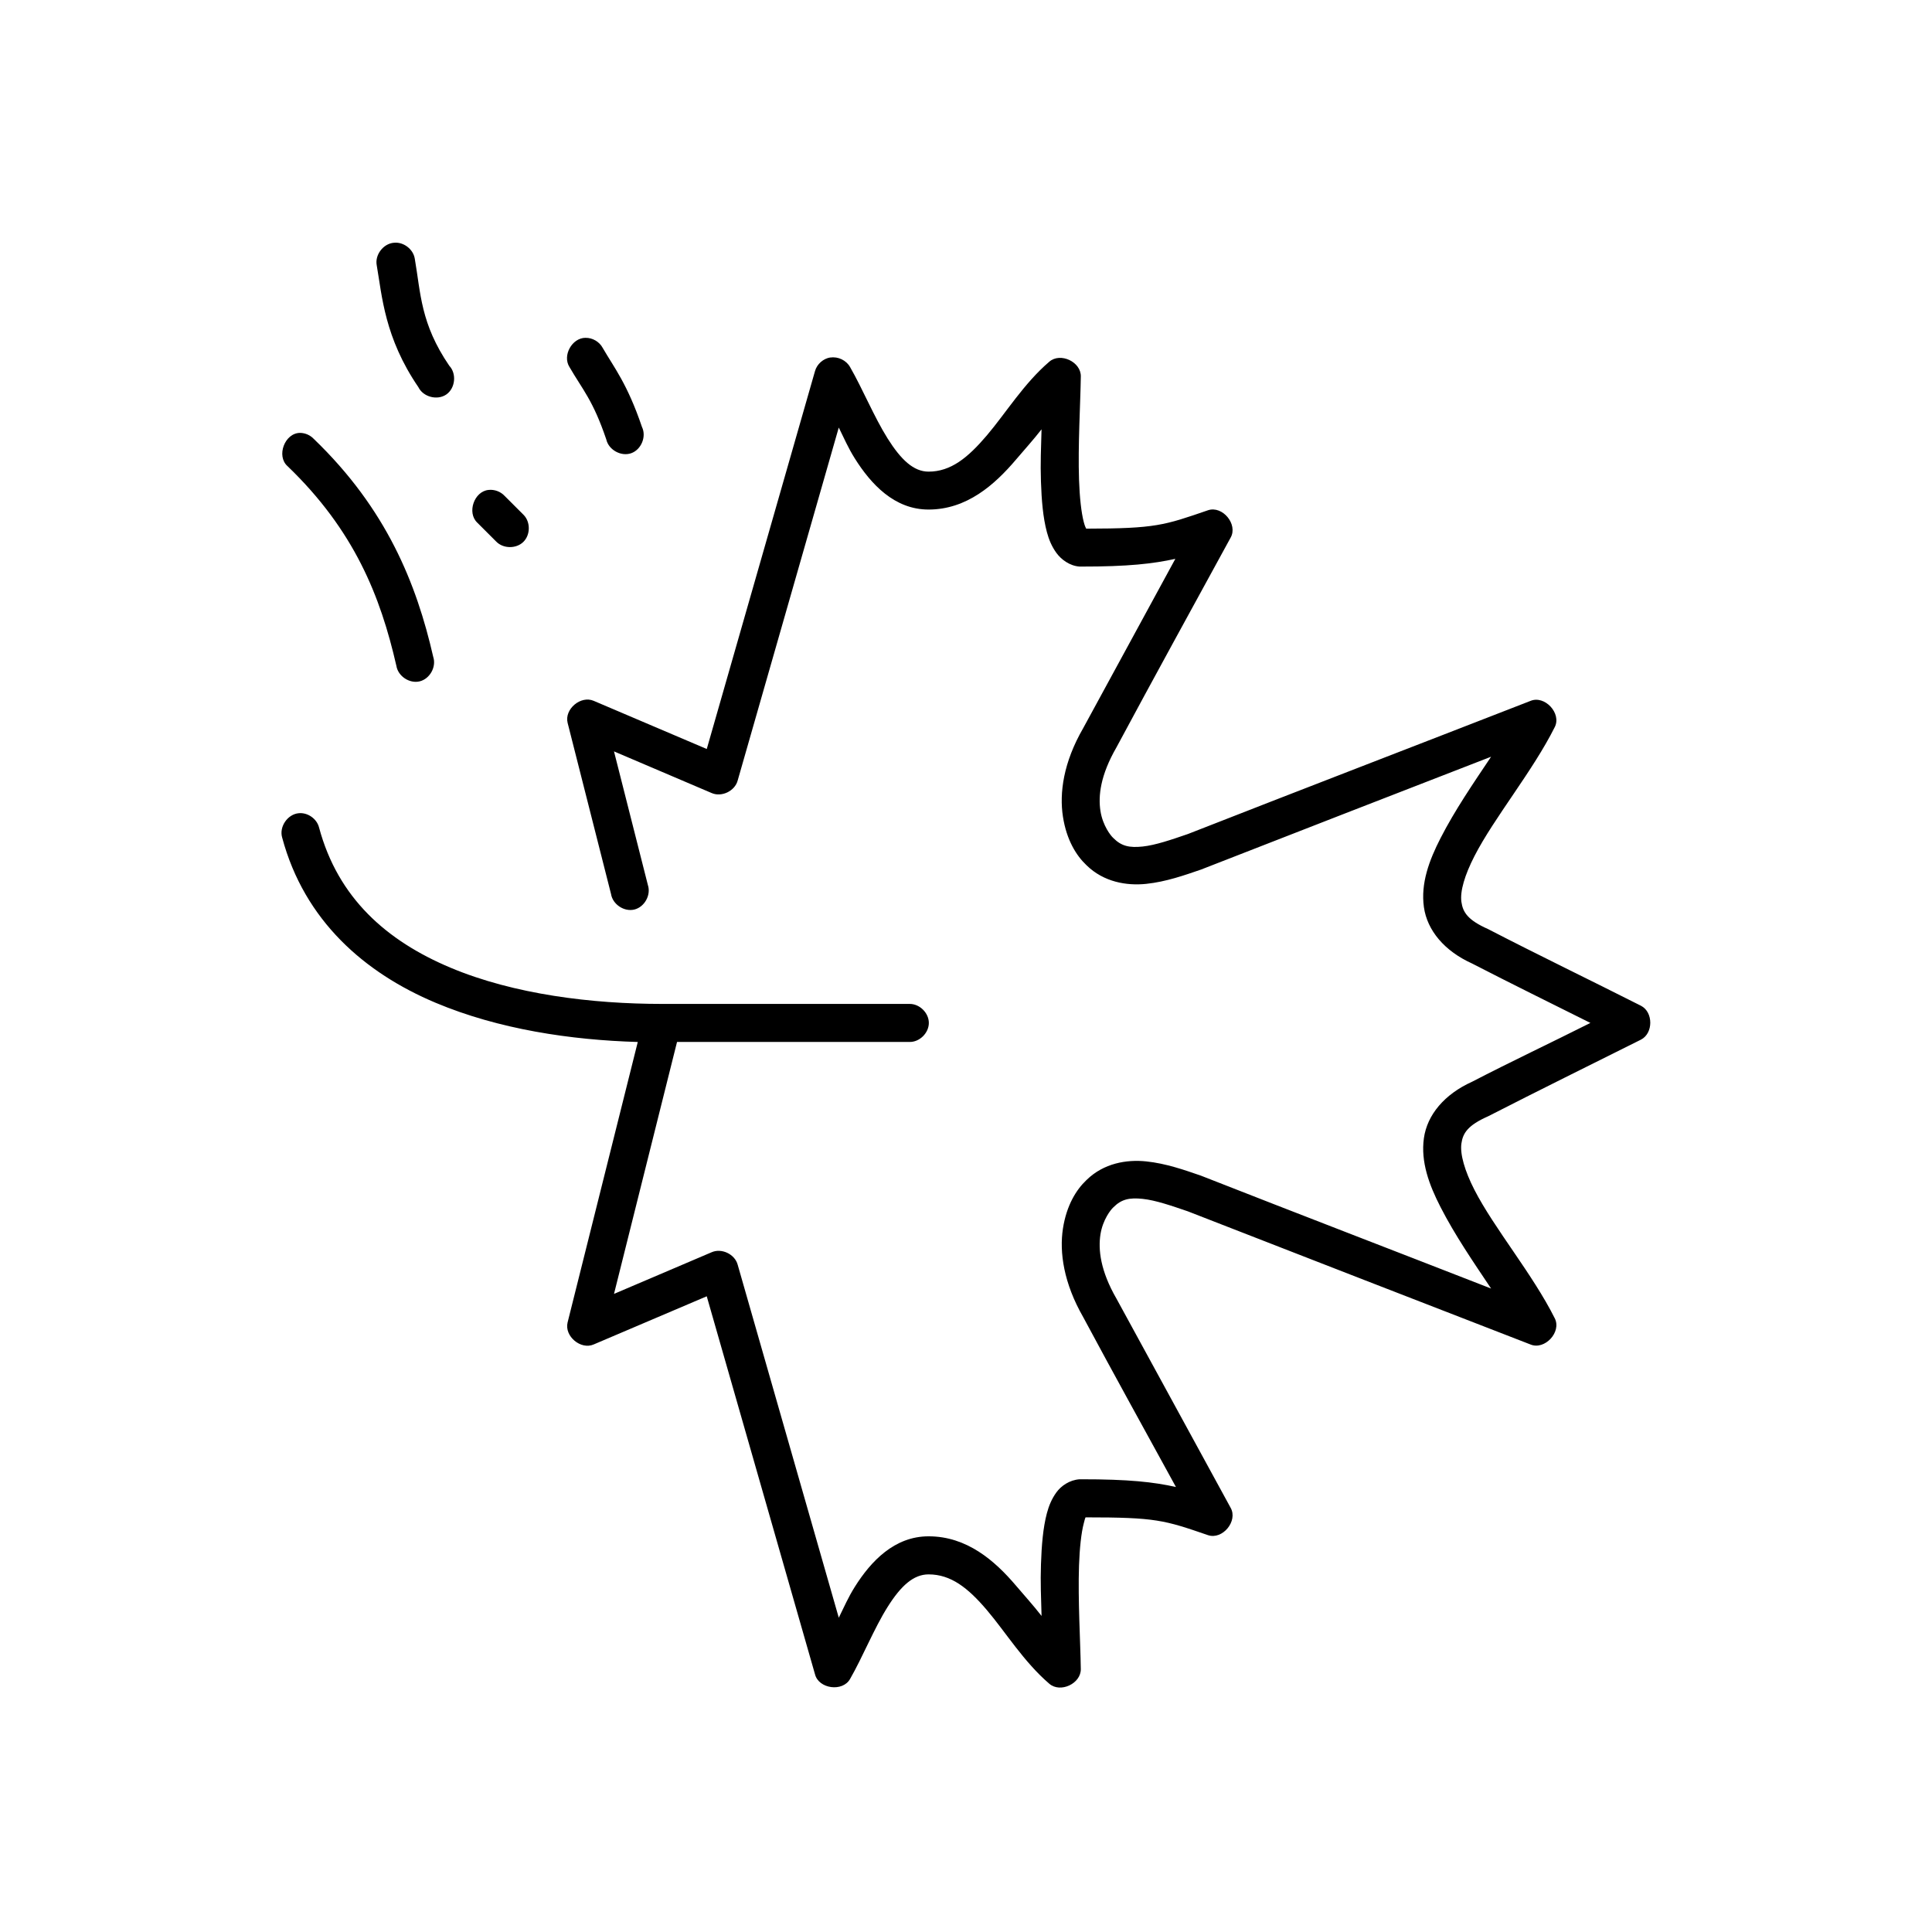 <?xml version="1.0" encoding="UTF-8"?>
<!-- Uploaded to: ICON Repo, www.svgrepo.com, Generator: ICON Repo Mixer Tools -->
<svg fill="#000000" width="800px" height="800px" version="1.1" viewBox="144 144 512 512" xmlns="http://www.w3.org/2000/svg">
 <path d="m248.41 208.33c-2.828 0.215-5.109 3.203-4.57 5.984 1.398 8.035 2.059 19.156 11.031 32.281 1.266 2.609 5.023 3.594 7.41 1.945 2.383-1.648 2.781-5.516 0.785-7.613-7.648-11.188-7.562-19.277-9.141-28.344-0.387-2.531-2.965-4.519-5.516-4.25zm50.746 25.195c-3.574 0.016-6.152 4.688-4.254 7.715 3.508 6.07 6.223 8.754 9.77 19.211 0.617 2.766 3.91 4.594 6.59 3.66 2.68-0.938 4.109-4.418 2.867-6.965-3.883-11.445-7.359-15.684-10.402-20.941-0.871-1.641-2.711-2.719-4.57-2.676zm64.926 5.195c-1.906 0.289-3.578 1.766-4.098 3.621l-28.684 100.15-29.941-12.754c-3.43-1.516-7.84 2.188-6.934 5.828l11.504 45.352c0.43 2.742 3.469 4.773 6.168 4.121 2.703-0.652 4.477-3.848 3.602-6.484l-8.984-35.43 25.844 11.023c2.656 1.188 6.188-0.496 6.934-3.309l26.789-93.535c1.457 2.926 2.441 5.301 4.254 8.188 4.262 6.789 10.496 13.555 19.543 13.543 10.125 0 17.492-6.551 23.164-13.227 2.492-2.934 4.527-5.152 6.777-8.031-0.137 4.863-0.324 8.965-0.156 13.855 0.168 4.949 0.535 9.484 1.574 13.383 0.52 1.949 1.273 3.793 2.519 5.512 1.246 1.719 3.5 3.441 6.144 3.621 0.105 0.004 0.211 0.004 0.316 0 12.668 0.016 19.203-0.766 25.059-2.047l-24.426 44.879c-5.242 9.07-6.336 17.164-5.359 23.461 0.961 6.191 3.566 10.309 6.144 12.754 0.055 0.055 0.102 0.105 0.156 0.156 4.516 4.391 10.551 5.426 15.758 4.883 5.273-0.551 10.18-2.297 14.5-3.777 25.582-10.012 51.273-19.957 76.906-29.918-4.781 7.144-9.543 14.062-13.395 21.574-3.039 5.922-5.285 12.016-4.414 18.266 0.863 6.191 5.449 11.656 12.766 14.961 10.371 5.348 20.902 10.523 31.359 15.746-10.422 5.246-21.02 10.23-31.359 15.59-7.316 3.301-11.902 8.77-12.766 14.961-0.871 6.254 1.375 12.348 4.414 18.266 3.856 7.512 8.613 14.426 13.395 21.574-25.617-9.996-51.336-19.875-76.906-29.918-4.32-1.484-9.227-3.231-14.5-3.777-5.207-0.543-11.246 0.488-15.758 4.883-0.047 0.051-0.113 0.117-0.156 0.156-2.578 2.445-5.188 6.566-6.144 12.754-0.973 6.266 0.188 14.449 5.359 23.461 8.059 15.035 16.371 30.043 24.586 45.035-5.894-1.309-12.441-2.062-25.215-2.047-0.105-0.004-0.211-0.004-0.316 0-2.648 0.18-4.898 1.746-6.144 3.465-1.246 1.719-2 3.562-2.519 5.512-1.039 3.902-1.406 8.594-1.574 13.543-0.164 4.863 0.023 8.859 0.156 13.699-2.246-2.879-4.285-5.098-6.777-8.031-5.672-6.676-13.043-13.07-23.164-13.07-9.043 0-15.277 6.598-19.543 13.383-1.801 2.867-2.805 5.281-4.254 8.188l-26.789-93.535c-0.746-2.812-4.277-4.496-6.934-3.305l-25.844 11.023 16.703-66.766h61.617c2.664 0.051 5.113-2.379 5.113-5.039 0-2.664-2.449-5.078-5.113-5.039h-65.559c-18.543 0-39.238-2.512-56.102-9.605-16.863-7.094-29.801-18.41-34.828-37.16-0.586-2.305-2.988-4-5.359-3.777-2.973 0.25-5.262 3.598-4.414 6.457 5.91 22.039 21.867 35.871 40.66 43.777 16.742 7.043 35.883 9.879 53.582 10.395l-18.598 74.324c-0.906 3.637 3.504 7.344 6.934 5.824l29.941-12.754 28.684 100.15c0.961 3.898 7.336 4.762 9.297 1.262 3.359-5.848 6.363-13.383 9.93-19.055 3.562-5.672 6.898-8.66 10.875-8.66 5.891 0 10.414 3.527 15.445 9.449s9.805 13.75 16.547 19.527c2.934 2.551 8.457-0.051 8.352-3.938-0.105-7.211-0.785-18.238-0.473-27.398 0.156-4.582 0.602-8.707 1.262-11.18 0.23-0.867 0.297-1.219 0.473-1.574 18.688 0 20.797 0.715 32.465 4.723 3.832 1.27 7.957-3.723 5.988-7.242l-30.258-55.43c-4.277-7.398-4.871-13.035-4.254-17.008 0.617-3.969 2.781-6.598 3.309-7.086 0.055-0.051 0.105-0.105 0.156-0.156 2.125-2.121 4.231-2.57 7.723-2.203 3.394 0.352 7.691 1.836 11.977 3.305 30.234 11.809 60.512 23.527 90.773 35.273 3.781 1.602 8.328-3.273 6.461-6.93-5.852-11.691-16.062-23.852-21.273-34.012-2.606-5.082-3.856-9.504-3.469-12.281 0.387-2.781 1.688-4.856 7.09-7.242 13.402-6.859 27-13.566 40.5-20.312 3.289-1.68 3.289-7.297 0-8.977-13.465-6.816-27.129-13.391-40.5-20.312-5.402-2.391-6.703-4.465-7.09-7.242-0.387-2.777 0.859-7.043 3.469-12.125 5.215-10.16 15.426-22.48 21.273-34.172 1.863-3.656-2.68-8.531-6.461-6.93-30.246 11.781-60.551 23.43-90.773 35.273-4.285 1.473-8.582 2.953-11.977 3.309-3.488 0.363-5.598-0.082-7.723-2.203-0.051-0.055-0.105-0.105-0.156-0.156-0.527-0.488-2.695-3.117-3.309-7.086-0.617-3.969-0.02-9.449 4.254-16.848 9.945-18.539 20.156-37.082 30.258-55.586 1.969-3.519-2.156-8.512-5.988-7.242-11.621 3.992-13.832 4.856-32.305 4.883-0.168-0.316-0.371-0.758-0.629-1.73-0.66-2.477-1.105-6.598-1.262-11.18-0.312-9.16 0.367-20.188 0.473-27.398 0.105-3.887-5.418-6.488-8.352-3.938-6.742 5.773-11.516 13.605-16.547 19.527s-9.555 9.605-15.445 9.605c-3.973 0.004-7.309-3.144-10.875-8.816-3.562-5.676-6.57-13.047-9.93-18.895-1-1.789-3.176-2.844-5.199-2.519zm-140.57 20c-4.059 0.02-6.352 6.137-3.309 8.816 17.703 17.02 24.625 34.473 28.84 52.91 0.43 2.742 3.469 4.773 6.168 4.121 2.703-0.652 4.477-3.848 3.602-6.484-4.449-19.473-12.402-39.258-31.676-57.789-0.93-0.98-2.269-1.566-3.625-1.574zm49.957 15.117c-3.82 0.371-5.769 6.012-2.996 8.66l5.043 5.039c1.855 1.898 5.273 1.934 7.172 0.078 1.898-1.855 1.934-5.269 0.078-7.164l-5.043-5.039c-1.07-1.148-2.695-1.75-4.254-1.574z"/>
</svg>